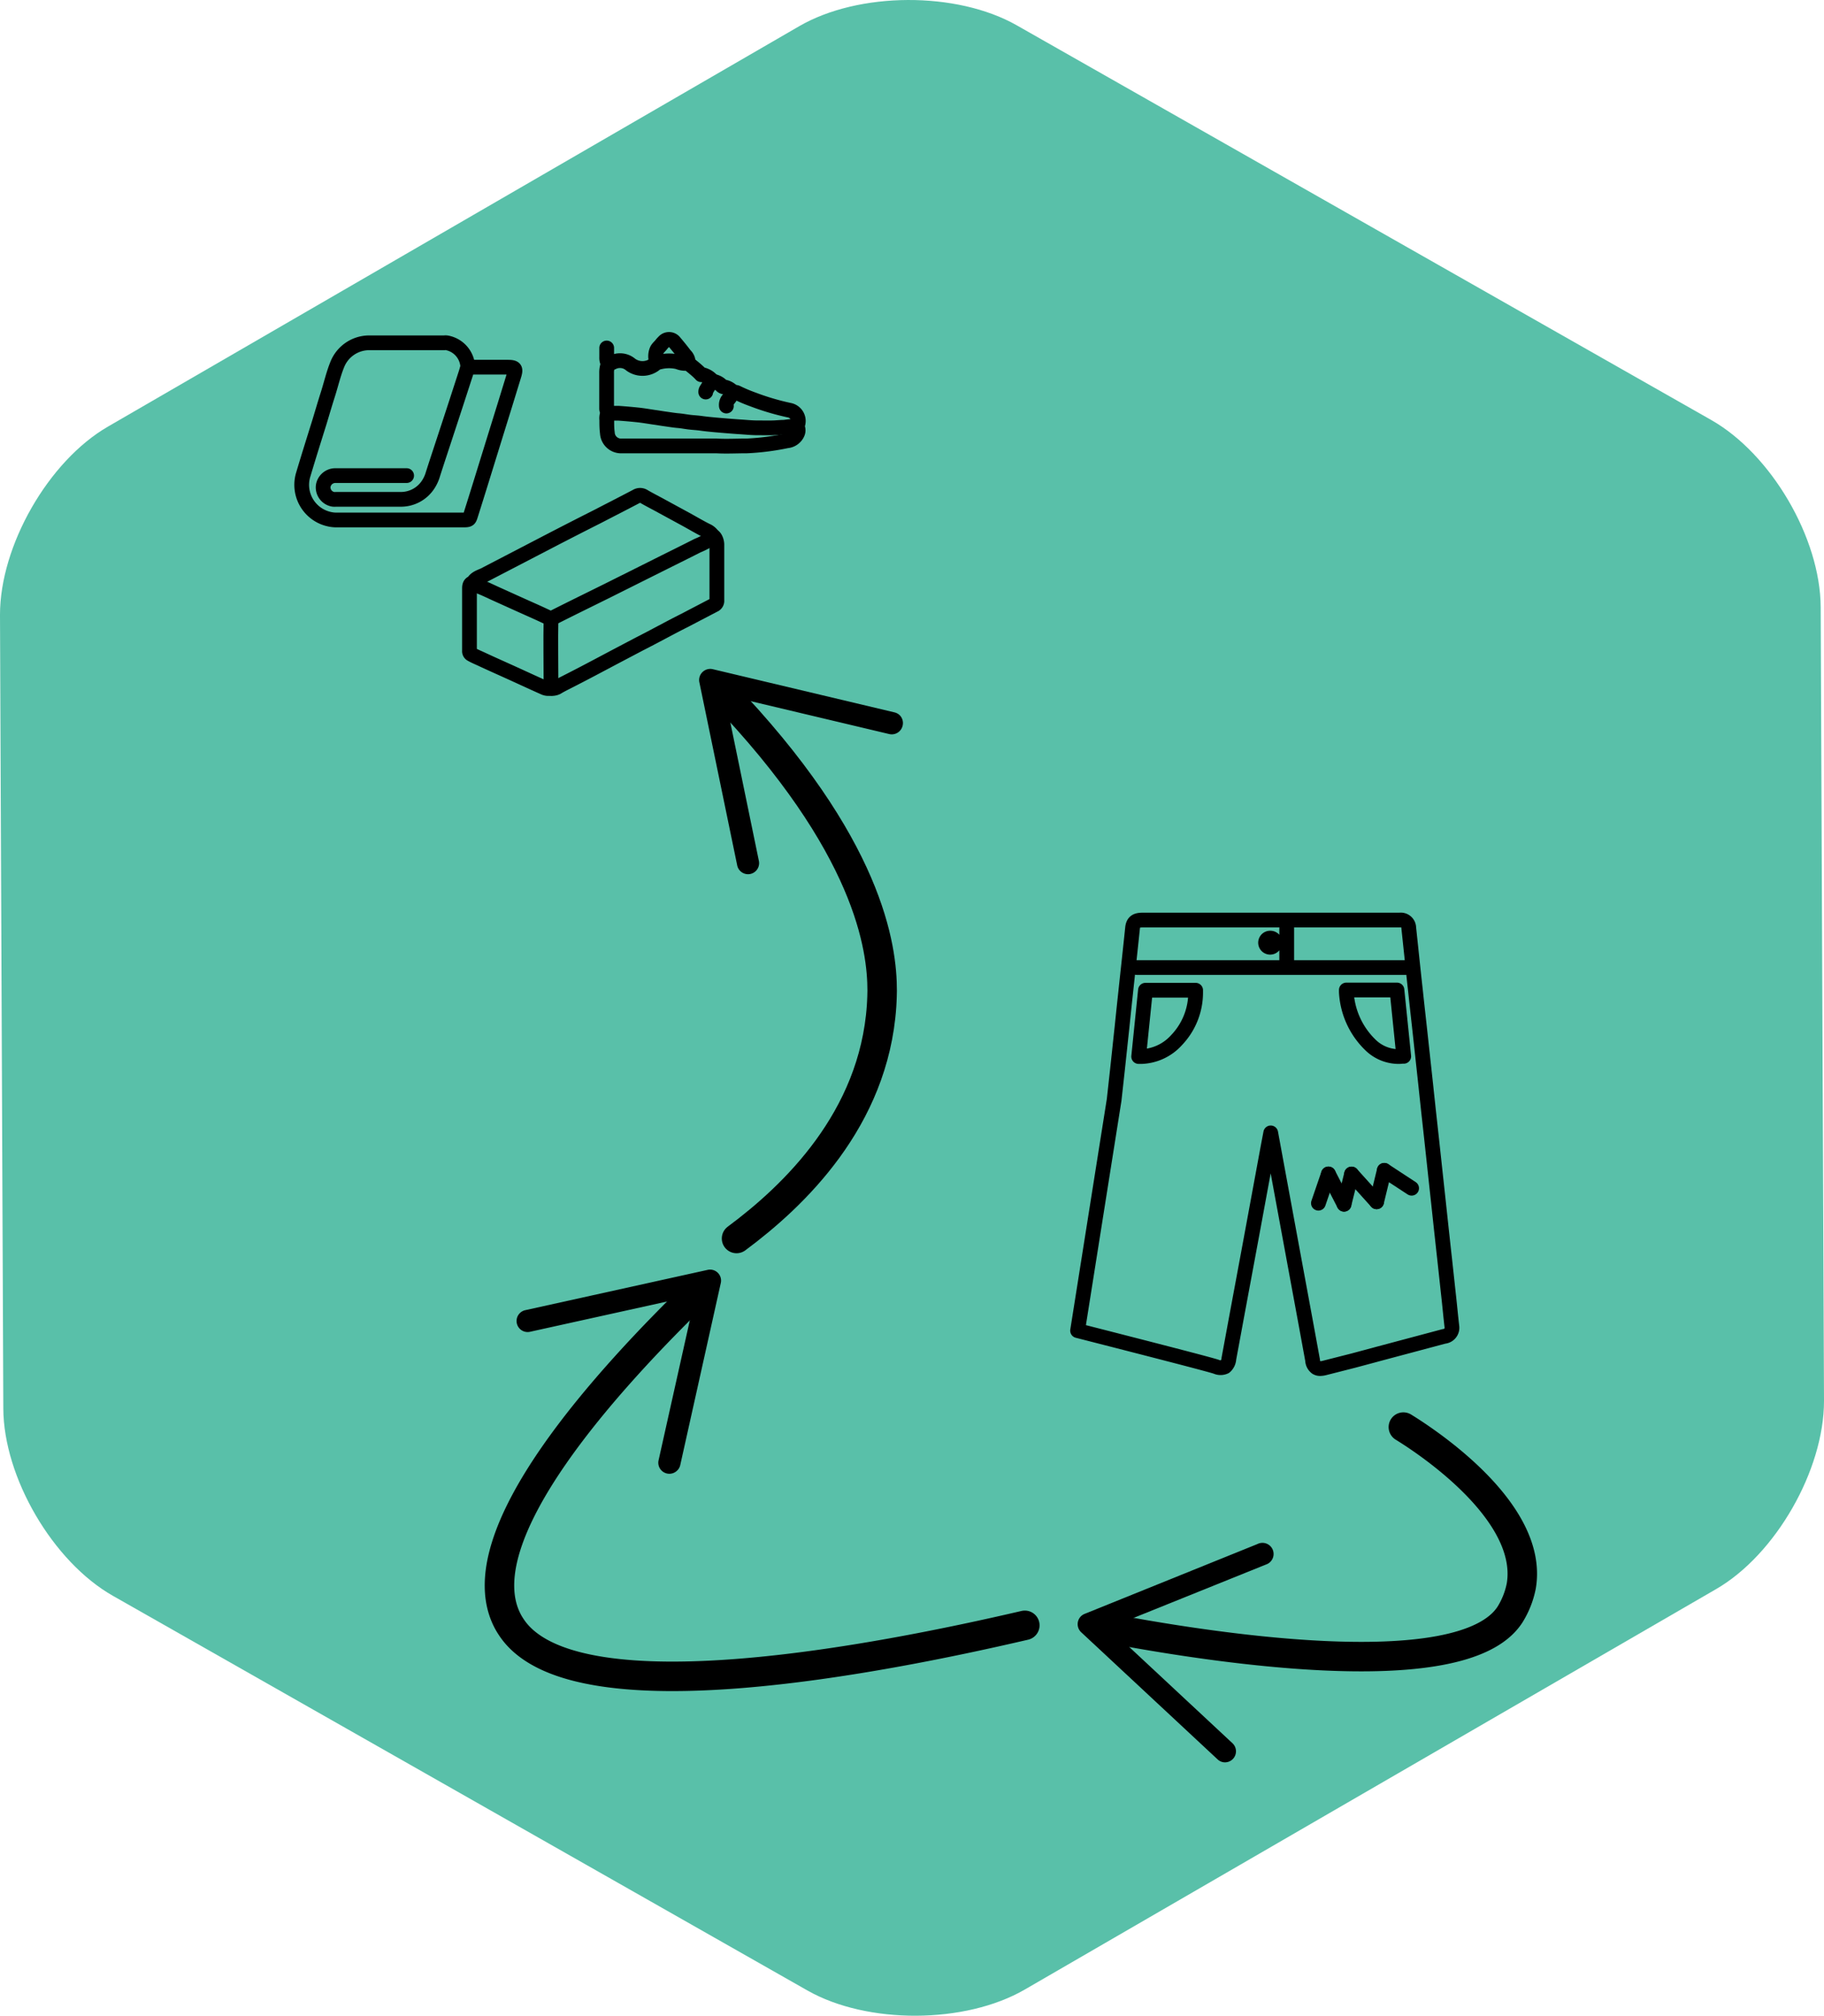 <svg version="1.1" viewBox="0 0 247.52 273.52" xmlns="http://www.w3.org/2000/svg"><defs><style>.cls-1{fill:#59c0a9;}.cls-2,.cls-3{fill:none;stroke:#000;stroke-linecap:round;stroke-linejoin:round;}.cls-2{stroke-width:4px;}.cls-3{stroke-width:2px;}</style></defs><g transform="translate(-60.23 -32.183)" data-name="Calque 4"><path class="cls-1" d="m307.75 222.29c0 9.36-6.55 20.85-14.65 25.53l-93.8 54.33c-8.09 4.69-21.37 4.75-29.5.13l-94.26-53.56c-8.13-4.62-14.82-16.05-14.86-25.41l-.45-107.71c0-9.36 6.56-20.85 14.65-25.53l93.8-54.33c8.09-4.69 21.37-4.75 29.51-.13l94.25 53.56c8.13 4.62 14.82 16 14.86 25.41z"/><path class="cls-2" d="m210 253c12.69 2.44 48.59 8.41 55.14-1.73a11.53 11.53 0 001.53-3.88c1.75-10.33-13.61-20.09-16-21.56"/><path d="m227.55 270.85a1.5 1.5 0 00-.07-2.12l-16.79-15.65 21.31-8.59a1.51 1.51 0 10-1.13-2.79l-23.46 9.48a1.5 1.5 0 00-.46 2.49l18.51 17.25a1.46 1.46 0 00.75.38 1.49 1.49 0 001.34-.45z"/><path class="cls-2" d="m199.3 252.73c-19.87 4.62-60 12.48-69.22.89a10.27 10.27 0 01-.83-1.23c-6.5-11.59 14.09-33.67 25.77-45"/><path d="m150.74 232.13a1.5 1.5 0 01-1.14-1.79l5-22.4-22.41 4.95a1.501 1.501 0 11-.65-2.93l24.71-5.46a1.49 1.49 0 011.79 1.79l-5.5 24.7a1.47 1.47 0 01-.41.73 1.5 1.5 0 01-1.39.41z"/><path class="cls-2" d="m160.18 200.24c7.78-5.77 18.63-16.14 19.68-31.54 0 0 .07-1 .08-2.08 0-5.73-1.65-19.66-21.83-40.64"/><path d="m182.71 130.68a1.51 1.51 0 01-1.81 1.11l-22.33-5.3 4.64 22.51a1.501 1.501 0 11-2.94.61l-5.12-24.78a1.51 1.51 0 011.85-1.83l24.62 5.85a1.55 1.55 0 01.73.41 1.51 1.51 0 01.36 1.42z"/><path class="cls-3" d="m215.16 175.55h-.41l.92-9h6.81v.24a9.33 9.33 0 01-2.58 6.52 6.73 6.73 0 01-4.74 2.24zm34.74 0a5.5 5.5 0 01-3.6-1.48 10.77 10.77 0 01-3.37-7.27v-.28h6.87l.92 9h-.24a3.43 3.43 0 01-.58.03zm-35.4-12.08h36.44m-16.1-5.29v5.29m-1.63-3.34a.62.62 0 11-.61-.65.63.63 0 01.65.65z"/><line class="cls-3" x1="239.14" x2="240.5" y1="195.45" y2="191.48"/><line class="cls-3" x1="242.62" x2="240.5" y1="195.59" y2="191.48"/><line class="cls-3" x1="243.64" x2="242.62" y1="191.49" y2="195.59"/><line class="cls-3" x1="247.04" x2="243.64" y1="195.26" y2="191.49"/><line class="cls-3" x1="248.08" x2="247.04" y1="190.99" y2="195.26"/><line class="cls-3" x1="251.79" x2="248.08" y1="193.42" y2="190.99"/><path class="cls-3" d="m211.42 181.43.45-4.08c.21-1.93.41-3.86.62-5.79.14-1.36.28-2.72.43-4.09.37-3.48.71-6.55 1-9.37.1-.9.58-1.07 1.39-1.07h34.1.76a1.08 1.08 0 011.23 1.06l.45 4.26c.15 1.41.3 2.83.46 4.25.17 1.64.36 3.29.54 4.94.14 1.25.27 2.49.41 3.74.15 1.42.31 2.84.46 4.25.11 1.07.23 2.13.34 3.19l.45 4.09.51 4.72.39 3.59.42 3.91c.15 1.34.29 2.69.44 4l.51 4.71c.09.79.17 1.58.25 2.37s.15 1.42.23 2.13a1.17 1.17 0 01-1.07 1.28l-9 2.4-.51.14-2.8.75-3.93 1a2.43 2.43 0 01-.56.08.91.91 0 01-.53-.14 1.3 1.3 0 01-.51-1l-.93-5.08q-2.38-12.88-4.75-25.76c-.13.68-.26 1.35-.38 2l-1.44 7.8c-.55 3-1.09 5.91-1.64 8.86-.28 1.53-.56 3-.85 4.58-.46 2.46-.91 4.93-1.37 7.4a1.56 1.56 0 01-.53 1.09 1.43 1.43 0 01-1.19 0c-1.14-.37-8.49-2.26-18.81-4.9z"/><path class="cls-3" d="m134.94 125.58a1.36 1.36 0 01-.87-.09c-1.37-.61-2.73-1.24-4.09-1.86s-2.81-1.26-4.21-1.91c-.52-.25-1.06-.46-1.57-.75a.47.47 0 01-.26-.47v-8.41c0-.33 0-.72.49-.84.3-.59.9-.77 1.43-1l8.93-4.64q3.22-1.67 6.47-3.31c1.78-.92 3.56-1.83 5.33-2.76a.94.94 0 011 0c.77.45 1.57.85 2.35 1.28l3.51 1.91c.88.49 1.75 1 2.64 1.45a1.88 1.88 0 01.92.82c.06.12.21.09.27.22a1.84 1.84 0 01.23.82v7.6a.61.61 0 01-.38.64l-4.06 2.12c-2 1-4 2.12-6.06 3.16l-3.57 1.88c-2 1.06-4 2.13-6.05 3.17-.52.27-1.05.52-1.55.83a1.49 1.49 0 01-.93.15"/><path class="cls-3" d="m157.1 105a10.6 10.6 0 01-2.21 1.22c-1.73.88-3.48 1.74-5.22 2.61l-7.08 3.54c-2.4 1.19-4.82 2.37-7.21 3.58a.8.8 0 01-.82 0c-1.17-.56-2.36-1.08-3.54-1.61l-3.65-1.65c-.66-.3-1.31-.62-2-.89a3 3 0 01-.87-.59"/><path class="cls-3" d="m135 116.21c-.06 2.92 0 5.84 0 8.76 0 .2.09.4 0 .61"/><path class="cls-3" d="m115.41 96.72h-9.67a1.66 1.66 0 00-1.65 1.42 1.64 1.64 0 001.38 1.8 1.93 1.93 0 00.34 0h8.79a4.41 4.41 0 003.73-2 5.07 5.07 0 00.65-1.42c.61-1.91 1.25-3.81 1.87-5.72.88-2.66 1.74-5.32 2.61-8 .09-.27.15-.54.24-.8a.32.32 0 000-.16 3.48 3.48 0 00-2.84-3.14 1.29 1.29 0 00-.34 0h-10.25a4.67 4.67 0 00-4.27 2.94c-.52 1.28-.83 2.64-1.26 4s-.75 2.45-1.12 3.68c-.76 2.44-1.53 4.88-2.26 7.33a4.77 4.77 0 003.64 6 4.29 4.29 0 001 .09h17.19c.7 0 .73-.09.91-.66.9-2.83 1.77-5.67 2.65-8.51q1-3.23 2-6.45l1.23-4c.27-.9.18-1.11-.85-1.11h-5.33"/><path class="cls-3" d="m142.56 79.4v1.29a1.52 1.52 0 00.16.75.25.25 0 010 .24 3.34 3.34 0 00-.17 1.18v2.52 2.25c0 .27.21.5.09.77a1.75 1.75 0 00-.07.75c0 .59 0 1.19.08 1.77a1.86 1.86 0 002 1.77h10.56 2.19c1.41.08 2.81 0 4.21 0a33.88 33.88 0 005.39-.69 1.73 1.73 0 001.44-1 1 1 0 000-.86.25.25 0 010-.24 1.49 1.49 0 00-1.12-2.06 33.58 33.58 0 01-4.9-1.45 21.06 21.06 0 01-2.14-.9.64.64 0 00-.3-.08c-.17 0-.35 0-.43.2a3 3 0 01-.48.76 1.16 1.16 0 00-.27.91"/><path class="cls-3" d="m168.42 90a14.42 14.42 0 00-1.74.16c-.54 0-1.07.07-1.61.08s-1.32 0-2 0c-.88 0-1.75-.1-2.63-.15-1-.07-2.07-.16-3.11-.25-.64-.06-1.29-.12-1.93-.21s-1.1-.1-1.66-.17-1-.16-1.5-.2-1.16-.15-1.74-.23-1-.16-1.53-.23c-.75-.11-1.49-.24-2.25-.32s-1.68-.16-2.52-.22h-1.5"/><path class="cls-3" d="m156 85.38a.52.52 0 01.11-.35c.2-.33.4-.66.62-1a.23.23 0 000-.35 2.5 2.5 0 00-1.15-.65h-.19c-.49-.54-1.1-1-1.64-1.45a.35.35 0 00-.32-.09 2.62 2.62 0 01-1.2-.2 5.35 5.35 0 00-2.42 0 1.57 1.57 0 00-.8.38 2.73 2.73 0 01-3.18 0 2.38 2.38 0 00-.54-.35 2.25 2.25 0 00-1.85 0 2 2 0 01-.62.21"/><path class="cls-3" d="m149.34 81.3a2.18 2.18 0 010-1.55c.13-.34.45-.56.67-.86.1-.13.23-.25.34-.37a.94.94 0 011.34 0c.43.51.84 1 1.26 1.55.1.12.19.26.3.37a1.34 1.34 0 01.37 1"/><path class="cls-3" d="m159.71 85.4a2.15 2.15 0 00-1.26-.72.55.55 0 01-.3-.16 2.15 2.15 0 00-1.31-.62"/></g></svg>
